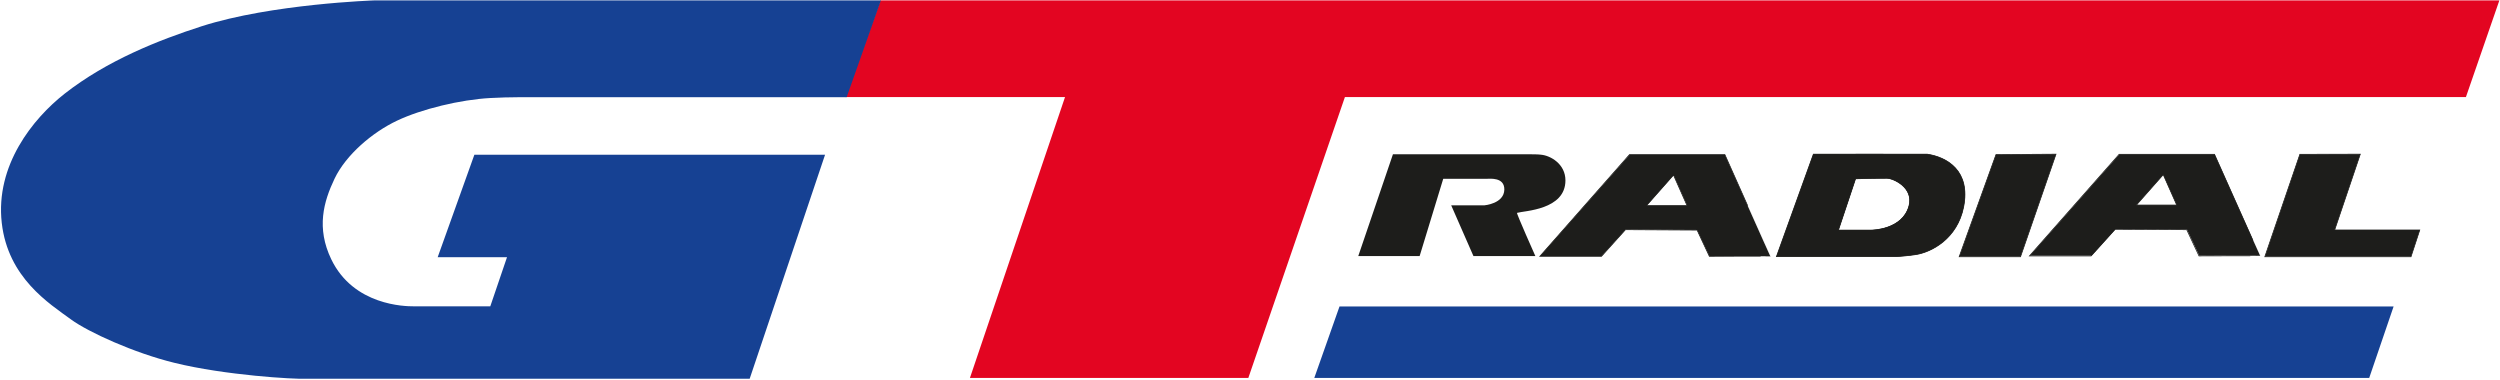 <svg xmlns="http://www.w3.org/2000/svg" width="263" height="40" viewBox="0 0 263 40">
  <g fill="none" fill-rule="evenodd">
    <polygon fill="#164193" fill-rule="nonzero" points="140.917 32.238 138.263 39.759 249.24 39.759 251.808 32.238"/>
    <polygon fill="#E30521" fill-rule="nonzero" points="92.615 .042 88.954 10.212 112.041 10.212 102.037 39.759 131.324 39.759 141.484 10.212 259.414 10.212 262.933 .042"/>
    <path fill="#1D1D1B" fill-rule="nonzero" d="M142.889,26.94 L146.536,16.232 L161.137,16.232 C161.137,16.232 161.86,16.232 162.116,16.275 C163.095,16.36 164.684,17.238 164.684,18.98 C164.684,22.096 160.342,22.167 159.59,22.394 C159.505,22.422 161.52,26.94 161.52,26.94 L155.007,26.94 L152.666,21.601 L156.156,21.601 C156.156,21.601 158.228,21.431 158.256,19.943 C158.27,18.612 156.738,18.81 156.355,18.81 L151.828,18.81 L149.345,26.94 L142.889,26.94 L142.889,26.94 Z"/>
    <polygon fill="#1D1D1B" fill-rule="nonzero" points="209.977 16.261 206.118 26.997 212.56 26.997 216.292 16.218"/>
    <polygon stroke="#1D1D1B" stroke-width=".076" points="209.977 16.261 206.103 27.011 212.56 27.011 216.292 16.218"/>
    <polygon fill="#1D1D1B" fill-rule="nonzero" points="241.946 16.232 238.271 26.997 253.638 26.997 254.561 24.193 245.607 24.193 248.303 16.218"/>
    <polygon stroke="#1D1D1B" stroke-width=".076" points="241.946 16.232 238.257 27.011 253.638 27.011 254.561 24.193 245.607 24.193 248.303 16.218"/>
    <path fill="#1D1D1B" fill-rule="nonzero" d="M173.24,21.615 L177.483,21.615 L176.064,18.428 L173.24,21.615 Z M162.016,26.94 L171.438,16.275 L181.456,16.275 C181.456,16.275 186.224,26.969 186.224,26.94 C186.224,26.912 179.824,26.94 179.824,26.94 L178.533,24.193 L171.013,24.15 L168.487,26.94 L162.016,26.94 Z"/>
    <path stroke="#1D1D1B" stroke-width=".076" d="M173.226,21.615 L177.469,21.615 L176.05,18.414 L173.226,21.615 Z M161.988,26.969 L171.424,16.261 L181.456,16.261 C181.456,16.261 186.238,26.983 186.238,26.969 C186.238,26.94 179.824,26.969 179.824,26.969 L178.533,24.207 L170.998,24.164 L168.473,26.969 L161.988,26.969 Z"/>
    <path fill="#1D1D1B" fill-rule="nonzero" d="M224.749,21.572 L228.991,21.572 L227.572,18.385 L224.749,21.572 Z M213.539,26.898 L222.961,16.232 L232.978,16.232 C232.978,16.232 237.76,26.926 237.76,26.898 C237.76,26.87 231.361,26.898 231.361,26.898 L230.07,24.15 L222.563,24.108 L220.038,26.898 L213.539,26.898 Z"/>
    <path stroke="#1D1D1B" stroke-width=".076" d="M224.749,21.572 L228.991,21.572 L227.572,18.371 L224.749,21.572 Z M213.496,26.926 L222.932,16.232 L232.964,16.232 C232.964,16.232 237.746,26.955 237.746,26.926 C237.746,26.898 231.332,26.926 231.332,26.926 L230.041,24.164 L222.507,24.122 L219.981,26.926 L213.496,26.926 Z"/>
    <path fill="#1D1D1B" fill-rule="nonzero" d="M195.206,18.81 L193.404,24.193 L196.866,24.193 C196.866,24.193 200.115,24.193 200.811,21.657 C201.336,19.703 199.136,18.754 198.498,18.754 C197.646,18.754 195.206,18.81 195.206,18.81 L195.206,18.81 Z M190.779,16.232 C190.779,16.232 202.67,16.218 202.74,16.232 C204.798,16.544 207.324,17.96 206.557,21.785 C205.891,25.085 203.223,26.501 201.549,26.771 C200.768,26.898 199.534,26.983 199.534,26.983 L186.905,26.983 L190.779,16.232 Z"/>
    <path fill="#1D1D1B" fill-rule="nonzero" d="M195.206,18.81 L193.404,24.207 L196.88,24.207 C196.88,24.207 200.144,24.207 200.825,21.671 C201.35,19.717 199.151,18.754 198.512,18.754 C197.646,18.739 195.206,18.81 195.206,18.81 L195.206,18.81 Z M190.765,16.218 C190.765,16.218 202.67,16.204 202.755,16.218 C204.812,16.53 207.338,17.96 206.572,21.785 C205.905,25.099 203.223,26.516 201.549,26.785 C200.768,26.912 199.534,26.997 199.534,26.997 L186.877,26.997 L190.765,16.218 Z"/>
    <path stroke="#1D1D1B" stroke-width=".076" d="M195.206,18.81 L193.404,24.207 L196.88,24.207 C196.88,24.207 200.144,24.207 200.825,21.671 C201.35,19.717 199.151,18.754 198.512,18.754 C197.646,18.739 195.206,18.81 195.206,18.81 Z M190.765,16.218 C190.765,16.218 202.67,16.204 202.755,16.218 C204.812,16.53 207.338,17.96 206.572,21.785 C205.905,25.099 203.223,26.516 201.549,26.785 C200.768,26.912 199.534,26.997 199.534,26.997 L186.877,26.997 L190.765,16.218 Z"/>
    <path fill="#164193" fill-rule="nonzero" d="M92.672,0.042 L49.436,0.042 L39.404,0.042 C39.404,0.042 28.592,0.397 21.213,2.762 C16.687,4.221 11.267,6.36 6.797,9.858 C3.448,12.493 -0.497,17.394 0.184,23.442 C0.837,29.235 5.193,31.94 7.478,33.612 C9.28,34.929 14.076,37.125 18.361,38.173 C23.725,39.49 30.947,39.901 32.168,39.844 L78.866,39.844 L86.798,16.275 L49.905,16.275 L46.045,27.054 L53.339,27.054 L51.579,32.224 L43.491,32.224 C42.654,32.224 37.205,32.167 34.85,27.28 C33.26,23.98 34.041,21.218 35.19,18.81 C36.396,16.275 39.192,13.909 41.774,12.691 C44.342,11.473 48.429,10.482 51.579,10.312 C53.48,10.198 56.162,10.227 56.162,10.227 L89.068,10.227 L92.672,0.042 Z"/>
  </g>
</svg>
